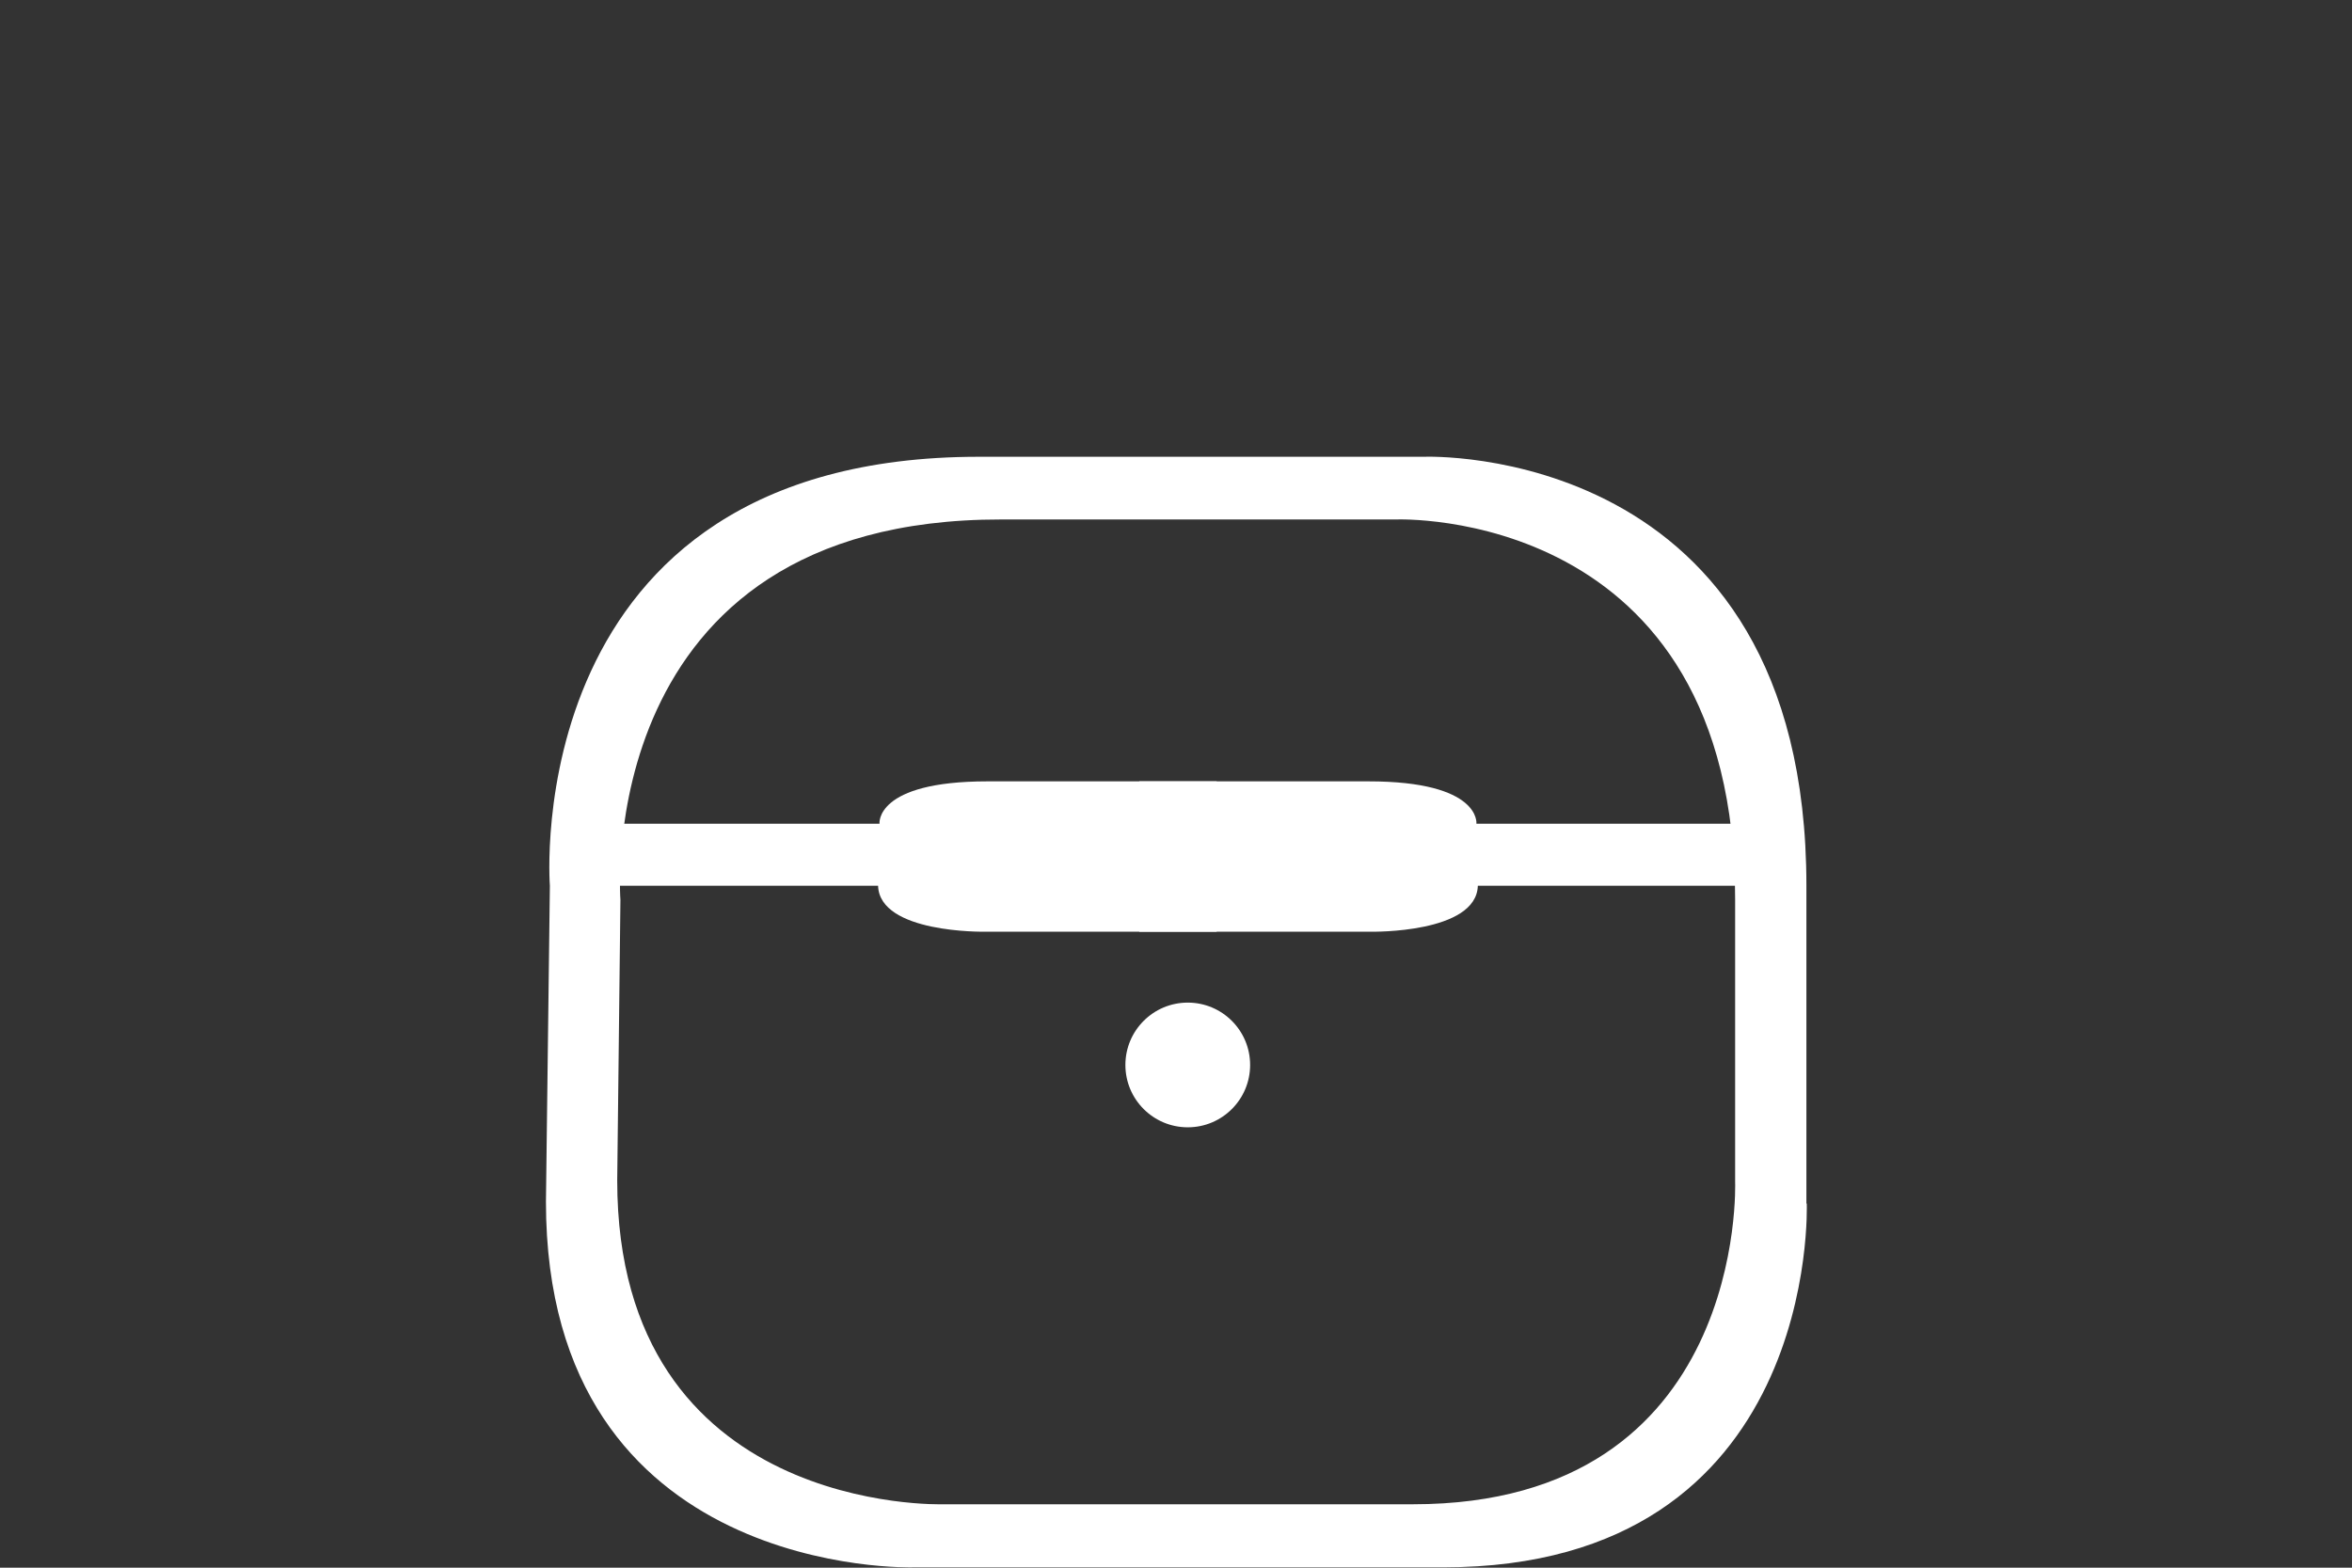 <?xml version="1.0" encoding="UTF-8"?><svg id="a" xmlns="http://www.w3.org/2000/svg" width="66" height="44" viewBox="0 0 66 44"><rect x="0" y="0" width="66" height="44" fill="#333333" stroke="none"/><path d="M50.69,33.78v-8.92c0-12.48-10.73-12.04-10.73-12.04h-12.49c-12.98,0-12.04,12.04-12.04,12.04l-.11,8.87c0,10.59,10.31,10.26,10.31,10.26h14.87c10.59,0,10.2-10.21,10.2-10.21Zm-11.05,8.44h-13.18s-9.14,.3-9.14-9.09l.09-7.87s-.83-10.69,10.68-10.68h11.09s9.52-.39,9.51,10.68v7.91s.35,9.05-9.04,9.05Z" fill="#fff"/><path d="M16.83,23.12h7.85s-.14-1.19,3.03-1.19h6.43v4.22h-6.52s-2.94,.05-2.98-1.29h-7.8v-1.74Z" fill="#fff"/><path d="M49.28,23.12h-7.85s.14-1.19-3.03-1.19h-6.43v4.22h6.52s2.94,.05,2.98-1.29h7.8v-1.74Z" fill="#fff"/><circle cx="33.33" cy="29.89" r="1.75" fill="#fff"/></svg>